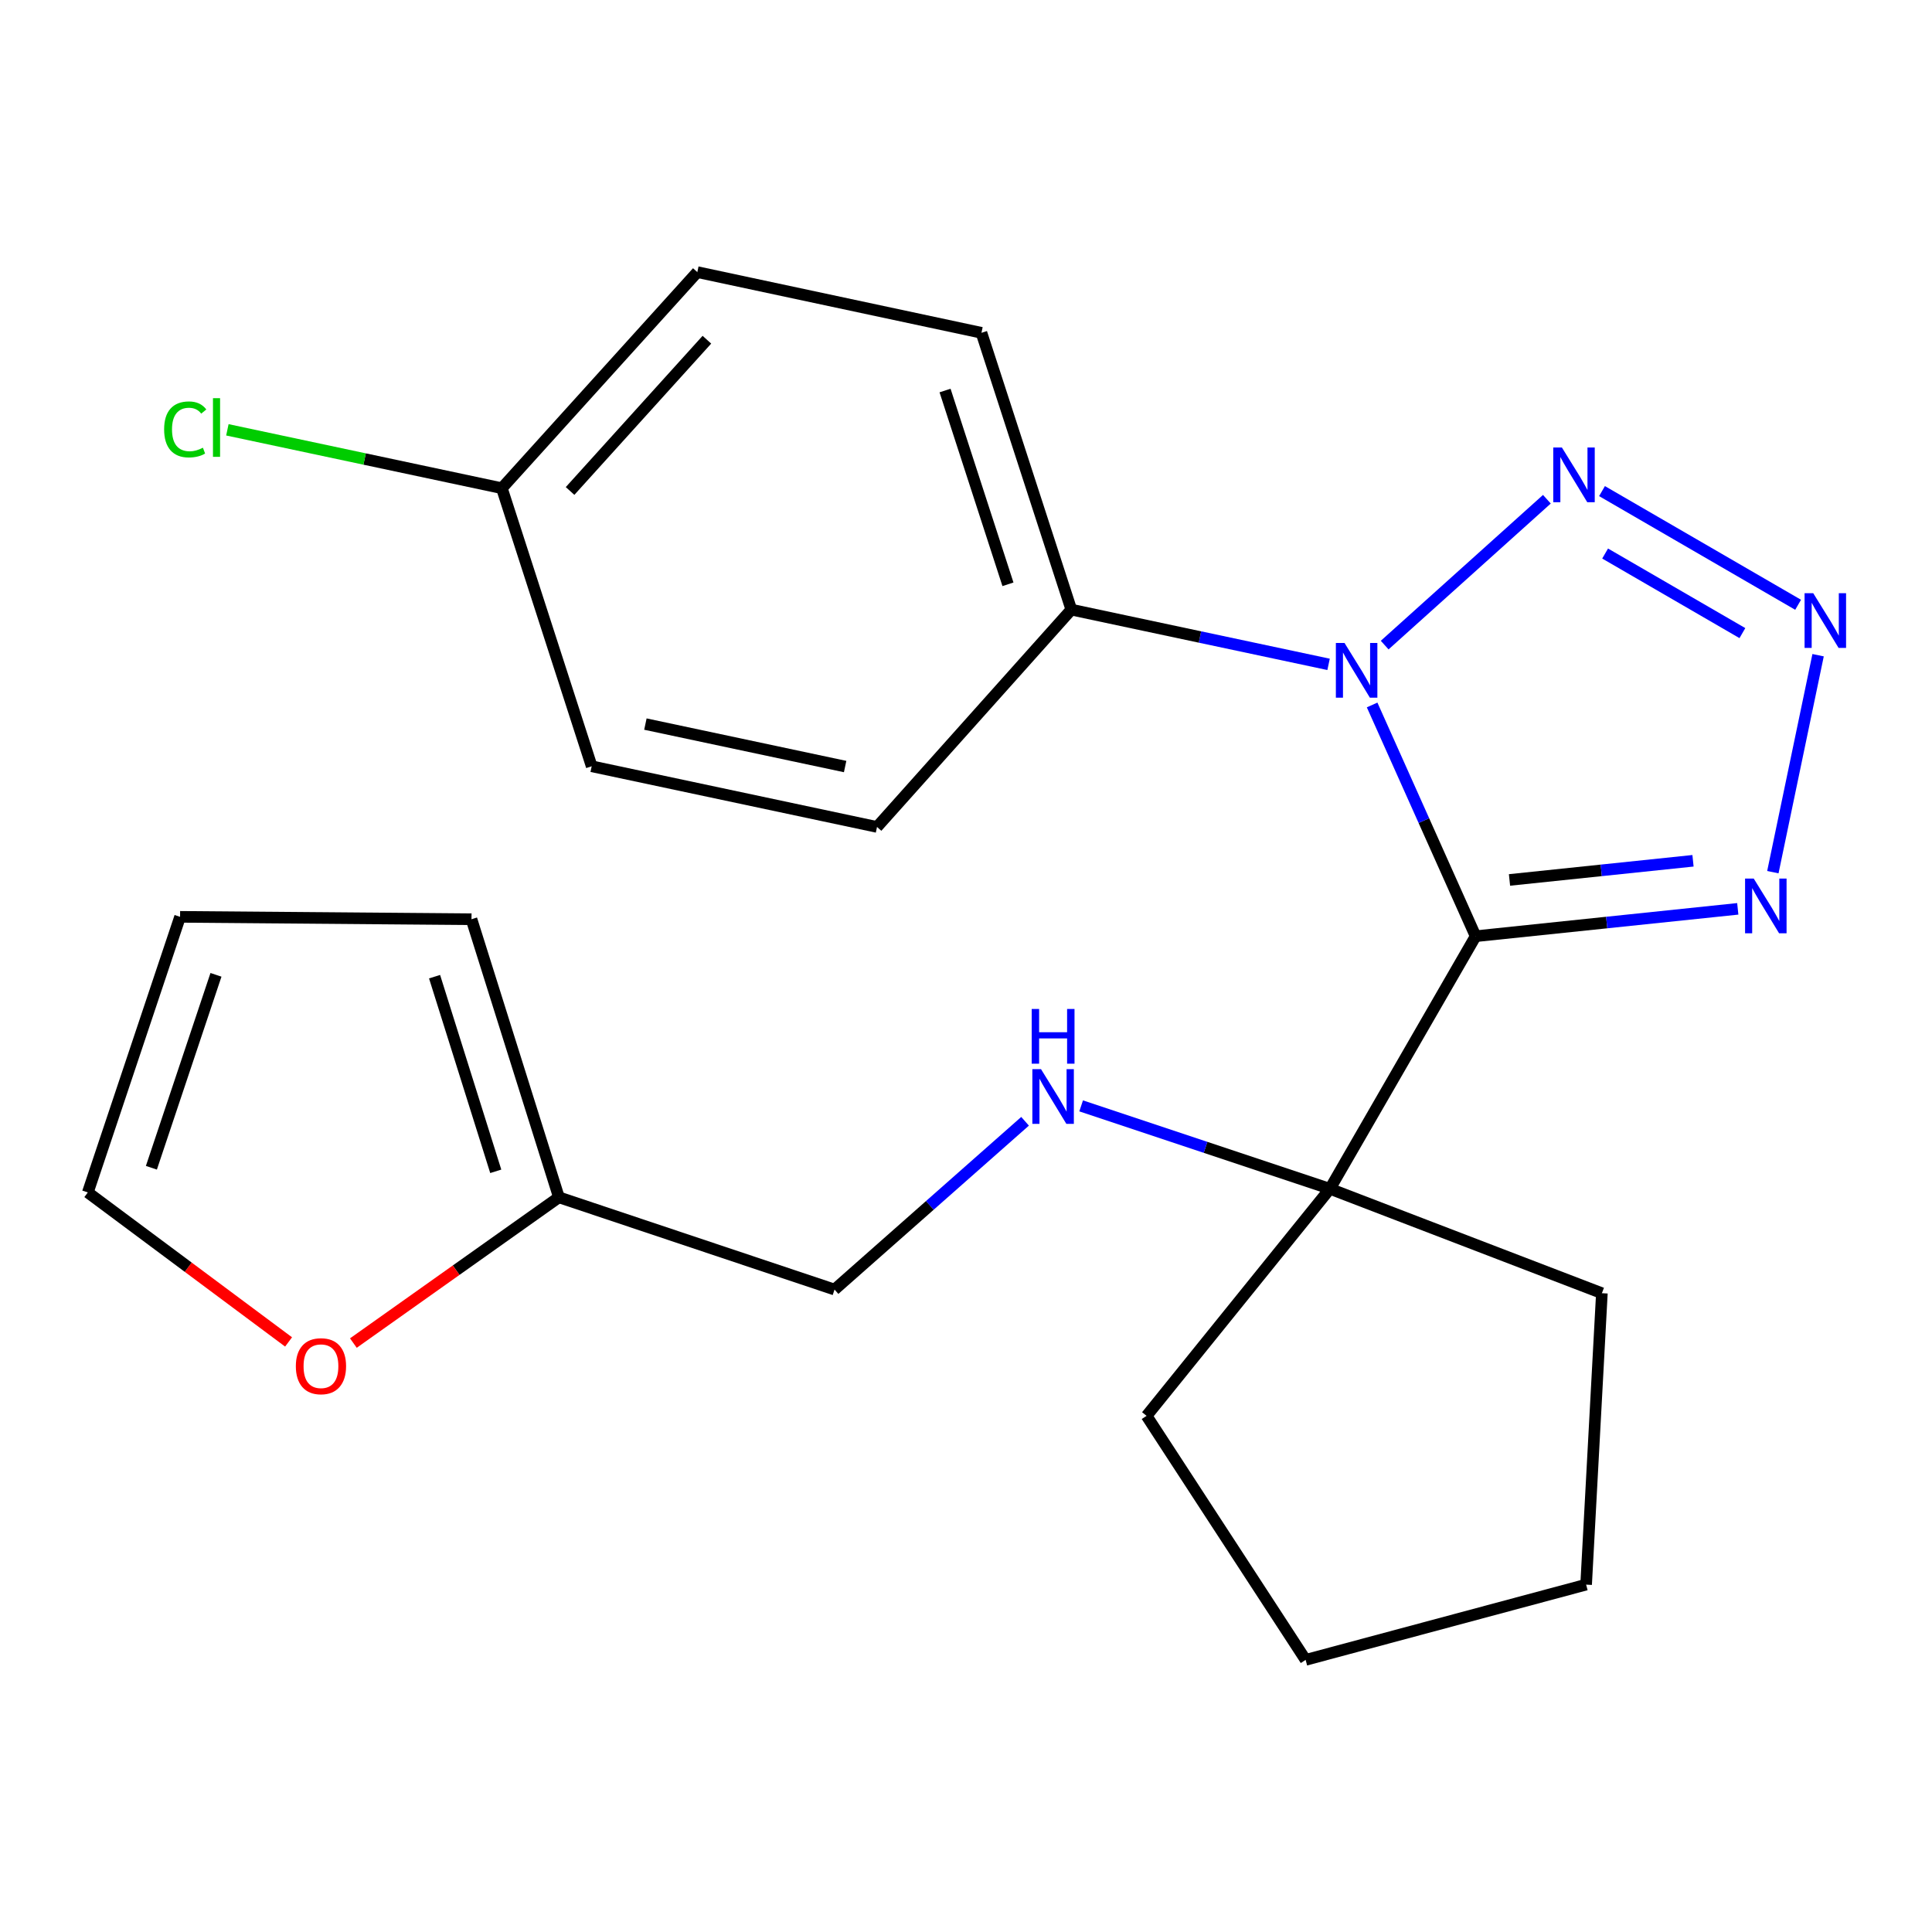 <?xml version='1.0' encoding='iso-8859-1'?>
<svg version='1.1' baseProfile='full'
              xmlns='http://www.w3.org/2000/svg'
                      xmlns:rdkit='http://www.rdkit.org/xml'
                      xmlns:xlink='http://www.w3.org/1999/xlink'
                  xml:space='preserve'
width='1000px' height='1000px' viewBox='0 0 1000 1000'>
<!-- END OF HEADER -->
<rect style='opacity:1.0;fill:#FFFFFF;stroke:none' width='1000' height='1000' x='0' y='0'> </rect>
<path class='bond-0' d='M 763.78,484.586 L 736.994,424.738' style='fill:none;fill-rule:evenodd;stroke:#000000;stroke-width:6px;stroke-linecap:butt;stroke-linejoin:miter;stroke-opacity:1' />
<path class='bond-0' d='M 736.994,424.738 L 710.208,364.889' style='fill:none;fill-rule:evenodd;stroke:#0000FF;stroke-width:6px;stroke-linecap:butt;stroke-linejoin:miter;stroke-opacity:1' />
<path class='bond-3' d='M 763.78,484.586 L 831.625,477.501' style='fill:none;fill-rule:evenodd;stroke:#000000;stroke-width:6px;stroke-linecap:butt;stroke-linejoin:miter;stroke-opacity:1' />
<path class='bond-3' d='M 831.625,477.501 L 899.469,470.416' style='fill:none;fill-rule:evenodd;stroke:#0000FF;stroke-width:6px;stroke-linecap:butt;stroke-linejoin:miter;stroke-opacity:1' />
<path class='bond-3' d='M 781.314,455.459 L 828.805,450.5' style='fill:none;fill-rule:evenodd;stroke:#000000;stroke-width:6px;stroke-linecap:butt;stroke-linejoin:miter;stroke-opacity:1' />
<path class='bond-3' d='M 828.805,450.5 L 876.296,445.54' style='fill:none;fill-rule:evenodd;stroke:#0000FF;stroke-width:6px;stroke-linecap:butt;stroke-linejoin:miter;stroke-opacity:1' />
<path class='bond-4' d='M 763.78,484.586 L 688.368,615.319' style='fill:none;fill-rule:evenodd;stroke:#000000;stroke-width:6px;stroke-linecap:butt;stroke-linejoin:miter;stroke-opacity:1' />
<path class='bond-1' d='M 716.707,333.901 L 800.663,258.407' style='fill:none;fill-rule:evenodd;stroke:#0000FF;stroke-width:6px;stroke-linecap:butt;stroke-linejoin:miter;stroke-opacity:1' />
<path class='bond-5' d='M 687.669,343.872 L 621.091,329.708' style='fill:none;fill-rule:evenodd;stroke:#0000FF;stroke-width:6px;stroke-linecap:butt;stroke-linejoin:miter;stroke-opacity:1' />
<path class='bond-5' d='M 621.091,329.708 L 554.513,315.543' style='fill:none;fill-rule:evenodd;stroke:#000000;stroke-width:6px;stroke-linecap:butt;stroke-linejoin:miter;stroke-opacity:1' />
<path class='bond-23' d='M 829.197,254.193 L 930.703,313.037' style='fill:none;fill-rule:evenodd;stroke:#0000FF;stroke-width:6px;stroke-linecap:butt;stroke-linejoin:miter;stroke-opacity:1' />
<path class='bond-23' d='M 830.807,286.506 L 901.861,327.697' style='fill:none;fill-rule:evenodd;stroke:#0000FF;stroke-width:6px;stroke-linecap:butt;stroke-linejoin:miter;stroke-opacity:1' />
<path class='bond-2' d='M 941.044,339.131 L 917.628,451.426' style='fill:none;fill-rule:evenodd;stroke:#0000FF;stroke-width:6px;stroke-linecap:butt;stroke-linejoin:miter;stroke-opacity:1' />
<path class='bond-6' d='M 688.368,615.319 L 623.985,593.856' style='fill:none;fill-rule:evenodd;stroke:#000000;stroke-width:6px;stroke-linecap:butt;stroke-linejoin:miter;stroke-opacity:1' />
<path class='bond-6' d='M 623.985,593.856 L 559.602,572.393' style='fill:none;fill-rule:evenodd;stroke:#0000FF;stroke-width:6px;stroke-linecap:butt;stroke-linejoin:miter;stroke-opacity:1' />
<path class='bond-19' d='M 688.368,615.319 L 593.471,732.841' style='fill:none;fill-rule:evenodd;stroke:#000000;stroke-width:6px;stroke-linecap:butt;stroke-linejoin:miter;stroke-opacity:1' />
<path class='bond-20' d='M 688.368,615.319 L 829.132,669.359' style='fill:none;fill-rule:evenodd;stroke:#000000;stroke-width:6px;stroke-linecap:butt;stroke-linejoin:miter;stroke-opacity:1' />
<path class='bond-12' d='M 554.513,315.543 L 507.999,172.261' style='fill:none;fill-rule:evenodd;stroke:#000000;stroke-width:6px;stroke-linecap:butt;stroke-linejoin:miter;stroke-opacity:1' />
<path class='bond-12' d='M 521.714,302.433 L 489.154,202.136' style='fill:none;fill-rule:evenodd;stroke:#000000;stroke-width:6px;stroke-linecap:butt;stroke-linejoin:miter;stroke-opacity:1' />
<path class='bond-13' d='M 554.513,315.543 L 453.944,428.027' style='fill:none;fill-rule:evenodd;stroke:#000000;stroke-width:6px;stroke-linecap:butt;stroke-linejoin:miter;stroke-opacity:1' />
<path class='bond-14' d='M 530.573,580.372 L 481.263,623.923' style='fill:none;fill-rule:evenodd;stroke:#0000FF;stroke-width:6px;stroke-linecap:butt;stroke-linejoin:miter;stroke-opacity:1' />
<path class='bond-14' d='M 481.263,623.923 L 431.954,667.474' style='fill:none;fill-rule:evenodd;stroke:#000000;stroke-width:6px;stroke-linecap:butt;stroke-linejoin:miter;stroke-opacity:1' />
<path class='bond-7' d='M 289.29,619.723 L 431.954,667.474' style='fill:none;fill-rule:evenodd;stroke:#000000;stroke-width:6px;stroke-linecap:butt;stroke-linejoin:miter;stroke-opacity:1' />
<path class='bond-8' d='M 289.29,619.723 L 236.097,657.446' style='fill:none;fill-rule:evenodd;stroke:#000000;stroke-width:6px;stroke-linecap:butt;stroke-linejoin:miter;stroke-opacity:1' />
<path class='bond-8' d='M 236.097,657.446 L 182.903,695.169' style='fill:none;fill-rule:evenodd;stroke:#FF0000;stroke-width:6px;stroke-linecap:butt;stroke-linejoin:miter;stroke-opacity:1' />
<path class='bond-9' d='M 289.29,619.723 L 244.043,475.793' style='fill:none;fill-rule:evenodd;stroke:#000000;stroke-width:6px;stroke-linecap:butt;stroke-linejoin:miter;stroke-opacity:1' />
<path class='bond-9' d='M 256.605,606.275 L 224.932,505.524' style='fill:none;fill-rule:evenodd;stroke:#000000;stroke-width:6px;stroke-linecap:butt;stroke-linejoin:miter;stroke-opacity:1' />
<path class='bond-10' d='M 149.367,694.584 L 97.411,655.894' style='fill:none;fill-rule:evenodd;stroke:#FF0000;stroke-width:6px;stroke-linecap:butt;stroke-linejoin:miter;stroke-opacity:1' />
<path class='bond-10' d='M 97.411,655.894 L 45.455,617.205' style='fill:none;fill-rule:evenodd;stroke:#000000;stroke-width:6px;stroke-linecap:butt;stroke-linejoin:miter;stroke-opacity:1' />
<path class='bond-11' d='M 244.043,475.793 L 93.205,474.556' style='fill:none;fill-rule:evenodd;stroke:#000000;stroke-width:6px;stroke-linecap:butt;stroke-linejoin:miter;stroke-opacity:1' />
<path class='bond-26' d='M 45.455,617.205 L 93.205,474.556' style='fill:none;fill-rule:evenodd;stroke:#000000;stroke-width:6px;stroke-linecap:butt;stroke-linejoin:miter;stroke-opacity:1' />
<path class='bond-26' d='M 78.361,604.425 L 111.787,504.571' style='fill:none;fill-rule:evenodd;stroke:#000000;stroke-width:6px;stroke-linecap:butt;stroke-linejoin:miter;stroke-opacity:1' />
<path class='bond-17' d='M 507.999,172.261 L 360.931,140.845' style='fill:none;fill-rule:evenodd;stroke:#000000;stroke-width:6px;stroke-linecap:butt;stroke-linejoin:miter;stroke-opacity:1' />
<path class='bond-16' d='M 453.944,428.027 L 306.258,396.626' style='fill:none;fill-rule:evenodd;stroke:#000000;stroke-width:6px;stroke-linecap:butt;stroke-linejoin:miter;stroke-opacity:1' />
<path class='bond-16' d='M 437.437,396.762 L 334.057,374.781' style='fill:none;fill-rule:evenodd;stroke:#000000;stroke-width:6px;stroke-linecap:butt;stroke-linejoin:miter;stroke-opacity:1' />
<path class='bond-15' d='M 259.759,252.695 L 360.931,140.845' style='fill:none;fill-rule:evenodd;stroke:#000000;stroke-width:6px;stroke-linecap:butt;stroke-linejoin:miter;stroke-opacity:1' />
<path class='bond-15' d='M 295.069,254.129 L 365.889,175.834' style='fill:none;fill-rule:evenodd;stroke:#000000;stroke-width:6px;stroke-linecap:butt;stroke-linejoin:miter;stroke-opacity:1' />
<path class='bond-18' d='M 259.759,252.695 L 188.724,237.584' style='fill:none;fill-rule:evenodd;stroke:#000000;stroke-width:6px;stroke-linecap:butt;stroke-linejoin:miter;stroke-opacity:1' />
<path class='bond-18' d='M 188.724,237.584 L 117.688,222.473' style='fill:none;fill-rule:evenodd;stroke:#00CC00;stroke-width:6px;stroke-linecap:butt;stroke-linejoin:miter;stroke-opacity:1' />
<path class='bond-25' d='M 259.759,252.695 L 306.258,396.626' style='fill:none;fill-rule:evenodd;stroke:#000000;stroke-width:6px;stroke-linecap:butt;stroke-linejoin:miter;stroke-opacity:1' />
<path class='bond-21' d='M 593.471,732.841 L 675.79,859.155' style='fill:none;fill-rule:evenodd;stroke:#000000;stroke-width:6px;stroke-linecap:butt;stroke-linejoin:miter;stroke-opacity:1' />
<path class='bond-22' d='M 829.132,669.359 L 820.972,820.198' style='fill:none;fill-rule:evenodd;stroke:#000000;stroke-width:6px;stroke-linecap:butt;stroke-linejoin:miter;stroke-opacity:1' />
<path class='bond-24' d='M 675.79,859.155 L 820.972,820.198' style='fill:none;fill-rule:evenodd;stroke:#000000;stroke-width:6px;stroke-linecap:butt;stroke-linejoin:miter;stroke-opacity:1' />
<path  class='atom-1' d='M 695.924 332.8
L 705.204 347.8
Q 706.124 349.28, 707.604 351.96
Q 709.084 354.64, 709.164 354.8
L 709.164 332.8
L 712.924 332.8
L 712.924 361.12
L 709.044 361.12
L 699.084 344.72
Q 697.924 342.8, 696.684 340.6
Q 695.484 338.4, 695.124 337.72
L 695.124 361.12
L 691.444 361.12
L 691.444 332.8
L 695.924 332.8
' fill='#0000FF'/>
<path  class='atom-2' d='M 808.438 231.628
L 817.718 246.628
Q 818.638 248.108, 820.118 250.788
Q 821.598 253.468, 821.678 253.628
L 821.678 231.628
L 825.438 231.628
L 825.438 259.948
L 821.558 259.948
L 811.598 243.548
Q 810.438 241.628, 809.198 239.428
Q 807.998 237.228, 807.638 236.548
L 807.638 259.948
L 803.958 259.948
L 803.958 231.628
L 808.438 231.628
' fill='#0000FF'/>
<path  class='atom-3' d='M 938.523 307.039
L 947.803 322.039
Q 948.723 323.519, 950.203 326.199
Q 951.683 328.879, 951.763 329.039
L 951.763 307.039
L 955.523 307.039
L 955.523 335.359
L 951.643 335.359
L 941.683 318.959
Q 940.523 317.039, 939.283 314.839
Q 938.083 312.639, 937.723 311.959
L 937.723 335.359
L 934.043 335.359
L 934.043 307.039
L 938.523 307.039
' fill='#0000FF'/>
<path  class='atom-4' d='M 907.725 454.74
L 917.005 469.74
Q 917.925 471.22, 919.405 473.9
Q 920.885 476.58, 920.965 476.74
L 920.965 454.74
L 924.725 454.74
L 924.725 483.06
L 920.845 483.06
L 910.885 466.66
Q 909.725 464.74, 908.485 462.54
Q 907.285 460.34, 906.925 459.66
L 906.925 483.06
L 903.245 483.06
L 903.245 454.74
L 907.725 454.74
' fill='#0000FF'/>
<path  class='atom-7' d='M 538.826 553.394
L 548.106 568.394
Q 549.026 569.874, 550.506 572.554
Q 551.986 575.234, 552.066 575.394
L 552.066 553.394
L 555.826 553.394
L 555.826 581.714
L 551.946 581.714
L 541.986 565.314
Q 540.826 563.394, 539.586 561.194
Q 538.386 558.994, 538.026 558.314
L 538.026 581.714
L 534.346 581.714
L 534.346 553.394
L 538.826 553.394
' fill='#0000FF'/>
<path  class='atom-7' d='M 534.006 522.242
L 537.846 522.242
L 537.846 534.282
L 552.326 534.282
L 552.326 522.242
L 556.166 522.242
L 556.166 550.562
L 552.326 550.562
L 552.326 537.482
L 537.846 537.482
L 537.846 550.562
L 534.006 550.562
L 534.006 522.242
' fill='#0000FF'/>
<path  class='atom-9' d='M 153.128 707.145
Q 153.128 700.345, 156.488 696.545
Q 159.848 692.745, 166.128 692.745
Q 172.408 692.745, 175.768 696.545
Q 179.128 700.345, 179.128 707.145
Q 179.128 714.025, 175.728 717.945
Q 172.328 721.825, 166.128 721.825
Q 159.888 721.825, 156.488 717.945
Q 153.128 714.065, 153.128 707.145
M 166.128 718.625
Q 170.448 718.625, 172.768 715.745
Q 175.128 712.825, 175.128 707.145
Q 175.128 701.585, 172.768 698.785
Q 170.448 695.945, 166.128 695.945
Q 161.808 695.945, 159.448 698.745
Q 157.128 701.545, 157.128 707.145
Q 157.128 712.865, 159.448 715.745
Q 161.808 718.625, 166.128 718.625
' fill='#FF0000'/>
<path  class='atom-19' d='M 84.953 222.259
Q 84.953 215.219, 88.233 211.539
Q 91.553 207.819, 97.833 207.819
Q 103.673 207.819, 106.793 211.939
L 104.153 214.099
Q 101.873 211.099, 97.833 211.099
Q 93.553 211.099, 91.273 213.979
Q 89.033 216.819, 89.033 222.259
Q 89.033 227.859, 91.353 230.739
Q 93.713 233.619, 98.273 233.619
Q 101.393 233.619, 105.033 231.739
L 106.153 234.739
Q 104.673 235.699, 102.433 236.259
Q 100.193 236.819, 97.713 236.819
Q 91.553 236.819, 88.233 233.059
Q 84.953 229.299, 84.953 222.259
' fill='#00CC00'/>
<path  class='atom-19' d='M 110.233 206.099
L 113.913 206.099
L 113.913 236.459
L 110.233 236.459
L 110.233 206.099
' fill='#00CC00'/>
</svg>
